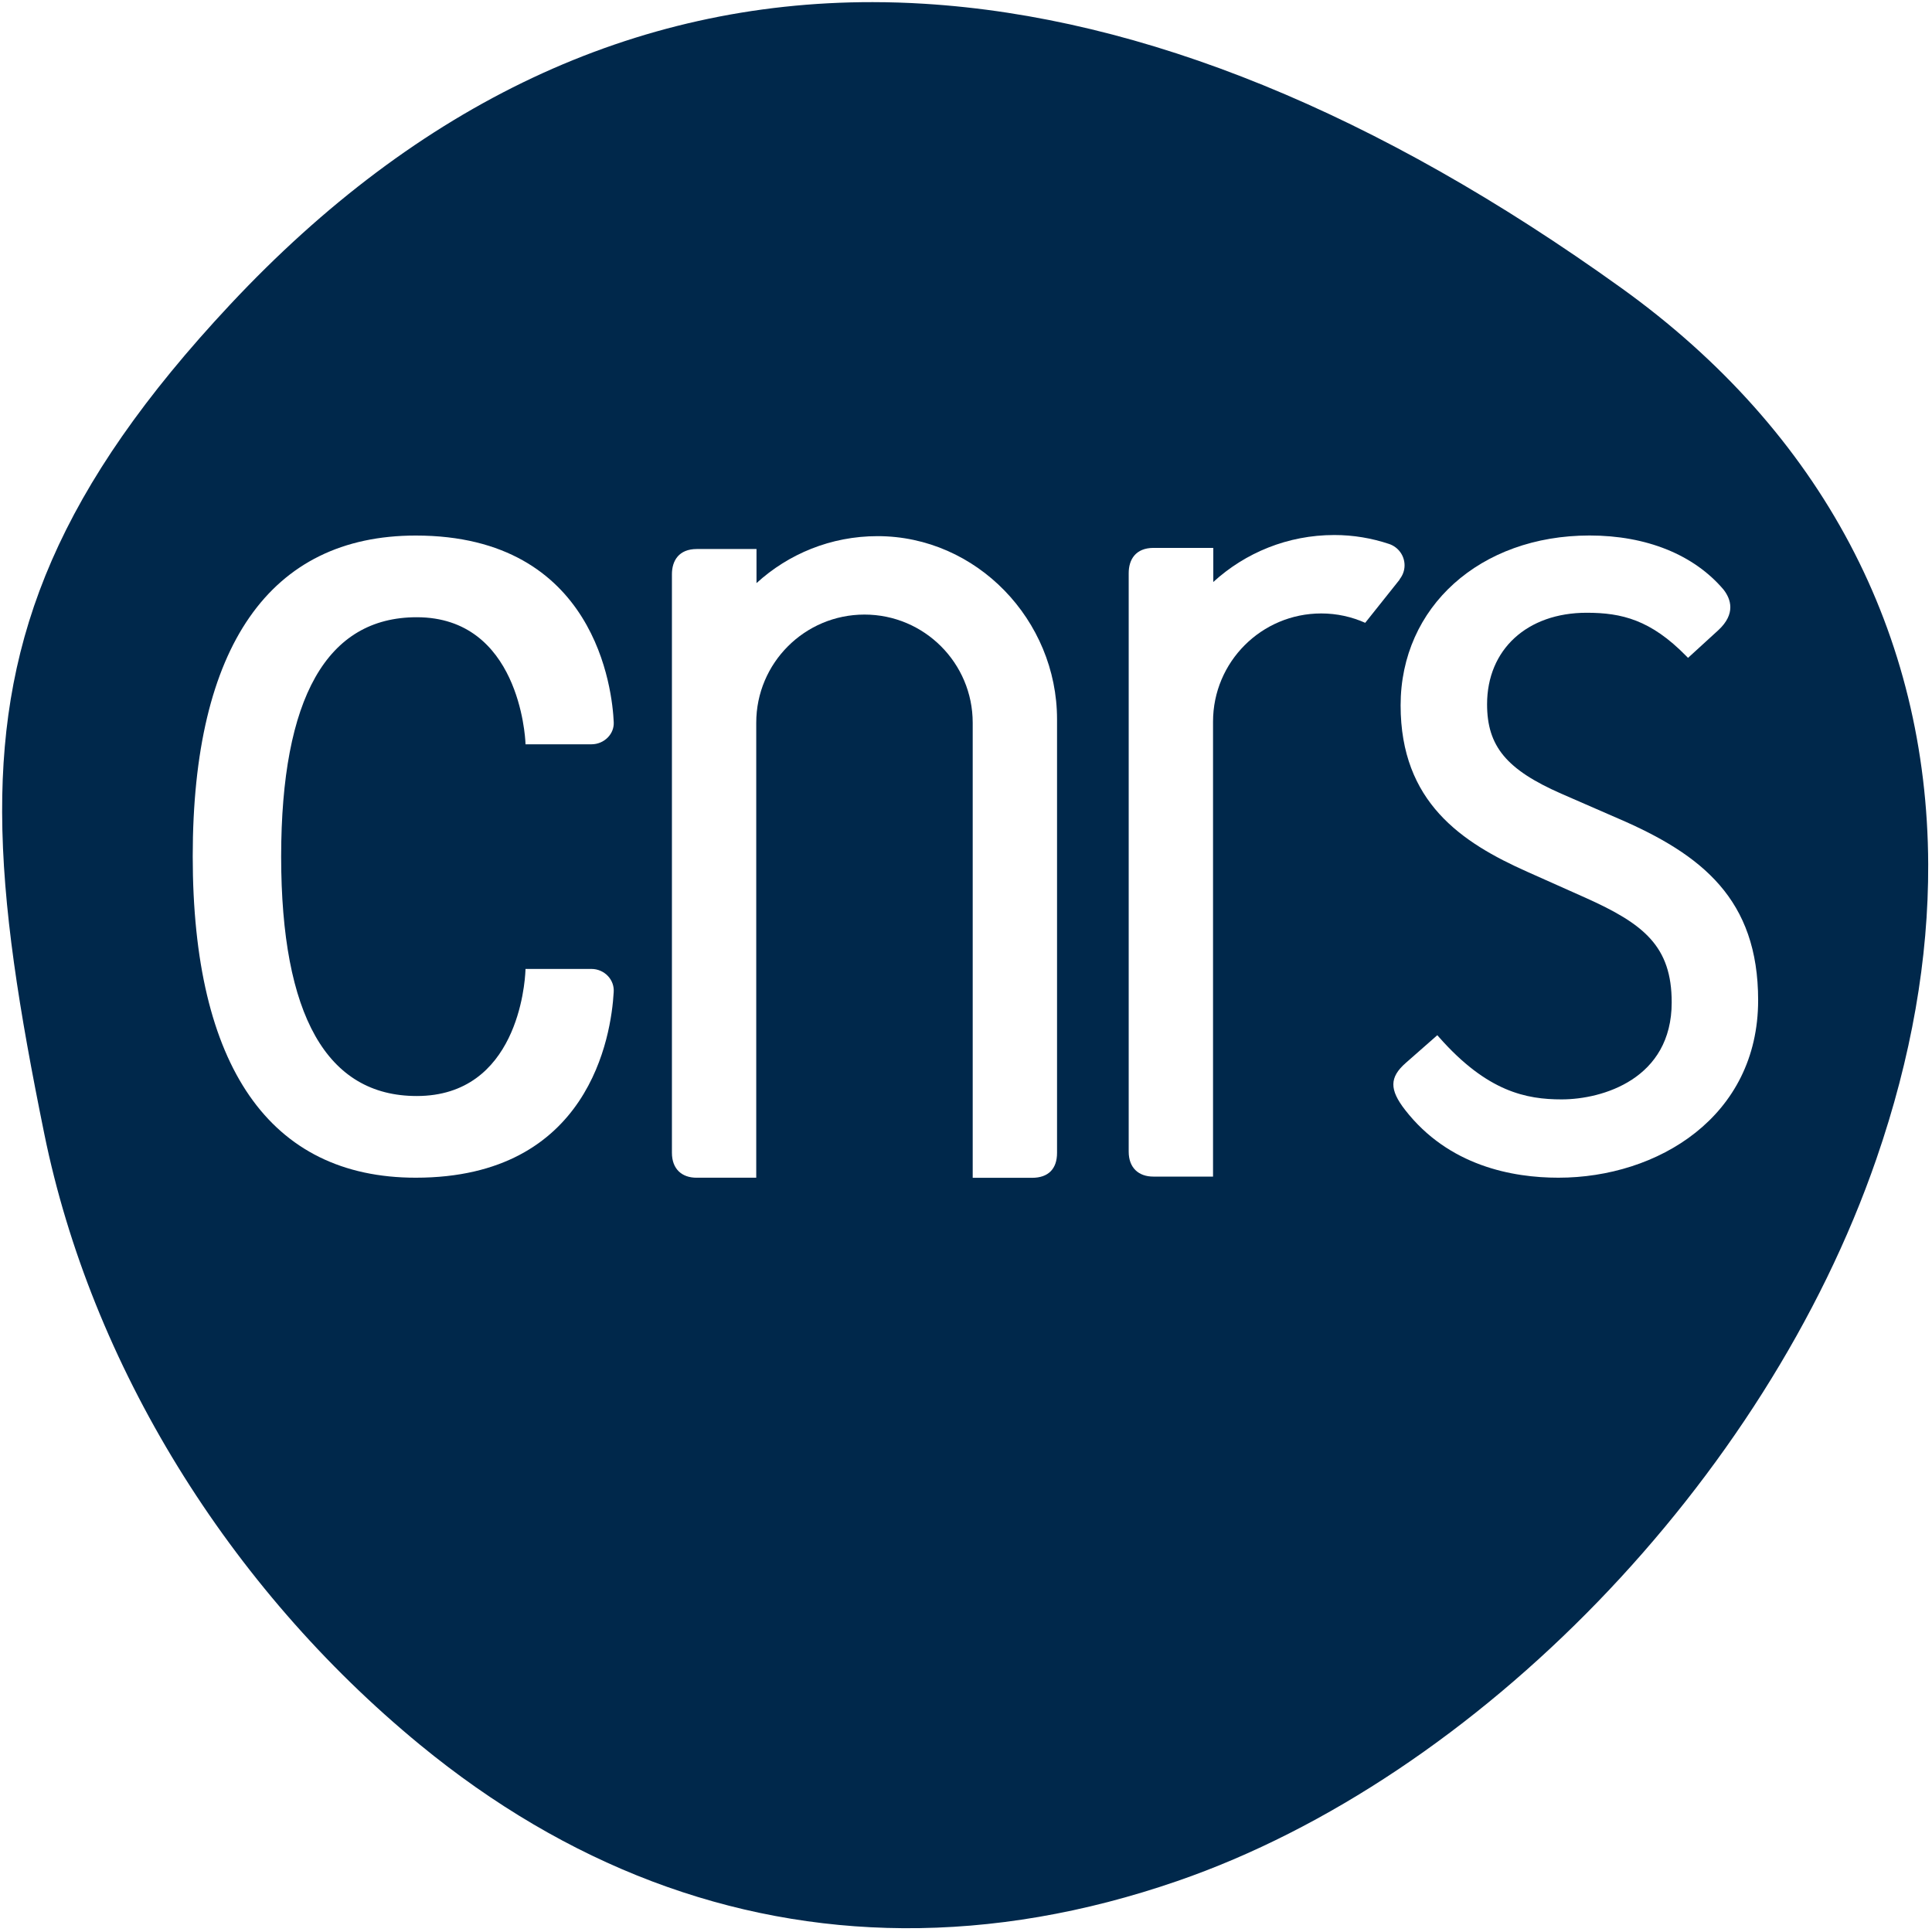 <?xml version="1.0" encoding="UTF-8" standalone="no"?>
<!DOCTYPE svg PUBLIC "-//W3C//DTD SVG 1.1//EN" "http://www.w3.org/Graphics/SVG/1.1/DTD/svg11.dtd">
<svg version="1.1" xmlns:xl="http://www.w3.org/1999/xlink" xmlns:dc="http://purl.org/dc/elements/1.1/" xmlns="http://www.w3.org/2000/svg" viewBox="1066 249 453 453" width="453" height="453">
  <defs/>
  <g id="Canvas_1" stroke="none" stroke-dasharray="none" stroke-opacity="1" fill-opacity="1" fill="none">
    <title>Canvas 1</title>
    <rect fill="white" x="1066" y="249" width="453" height="453"/>
    <g id="Canvas_1_Layer_1">
      <title>Layer 1</title>
      <g id="Group_110">
        <g id="Graphic_109">
          <path d="M 1282.729 249.884 C 1278.669 249.632 1274.631 249.504 1270.625 249.5 C 1214.729 249.434 1164.095 273.242 1119.973 320.399 C 1079.863 363.272 1066.382 397.772 1066.501 439.435 C 1066.562 461.721 1070.522 486.058 1076.377 514.818 C 1087.388 568.904 1119.492 621.118 1164.465 658.09 C 1198.895 686.387 1237.297 700.839 1277.764 701.108 C 1298.74 701.249 1320.261 697.578 1342.079 690.045 C 1412.524 665.729 1479.91 596.119 1505.952 520.763 C 1514.195 496.915 1518.198 473.706 1518.109 451.62 C 1517.902 397.645 1493.242 350.333 1446.129 316.507 C 1388.981 275.457 1334.003 253.048 1282.729 249.884 Z" fill="#00284b"/>
        </g>
        <g id="Graphic_108">
          <path d="M 1204.705 476.189 L 1189.216 476.189 L 1189.198 476.626 C 1189.074 479.636 1187.283 505.985 1163.708 505.985 C 1142.636 505.985 1131.943 487.102 1131.922 449.857 C 1131.943 412.607 1142.636 393.724 1163.708 393.724 C 1187.693 393.724 1189.144 421.883 1189.198 423.079 L 1189.216 423.515 L 1204.705 423.515 C 1206.135 423.515 1207.525 422.929 1208.522 421.905 C 1209.475 420.925 1209.97 419.654 1209.903 418.335 C 1209.582 411.027 1205.83 374.571 1163.488 374.571 C 1129.274 374.571 1111.189 400.577 1111.189 449.777 C 1111.189 499.079 1129.274 525.138 1163.488 525.138 C 1204.242 525.138 1209.312 491.842 1209.894 481.634 C 1209.996 480.231 1209.515 478.876 1208.527 477.835 C 1207.538 476.79 1206.135 476.189 1204.705 476.189 Z" fill="white"/>
        </g>
        <g id="Graphic_107">
          <path d="M 1445.397 440.903 L 1445.401 440.907 L 1432.06 435.091 C 1419.228 429.451 1414.678 423.97 1414.678 414.125 C 1414.678 401.296 1424.069 392.674 1438.036 392.674 C 1446.293 392.674 1453.071 394.363 1461.345 402.792 L 1461.796 403.251 L 1468.918 396.742 C 1473.04 392.911 1471.849 389.465 1470.127 387.25 C 1463.181 379.054 1452.029 374.558 1438.716 374.558 C 1413.041 374.558 1394.405 391.305 1394.405 414.385 C 1394.405 437.077 1408.703 446.561 1424.153 453.432 L 1437.767 459.508 C 1451.447 465.642 1457.966 470.872 1457.966 484.031 C 1457.966 501.988 1441.742 506.776 1432.158 506.776 C 1423.91 506.776 1414.731 505.01 1403.451 492.23 L 1403.01 491.727 L 1395.597 498.241 C 1391.779 501.6 1391.744 504.477 1395.464 509.255 C 1405.676 522.385 1420.645 525.138 1431.404 525.138 C 1454.677 525.138 1478.234 510.845 1478.234 483.528 C 1478.234 459.883 1465.11 449.389 1445.397 440.903 Z" fill="white"/>
        </g>
        <g id="Graphic_106">
          <path d="M 1313.846 417.65 C 1313.846 394.407 1295.011 374.711 1271.76 374.711 C 1260.823 374.711 1250.863 378.882 1243.379 385.722 L 1243.379 377.73 L 1229.377 377.73 C 1225.158 377.73 1223.547 380.483 1223.547 383.648 L 1223.547 519.286 C 1223.547 523.103 1225.877 525.142 1229.31 525.142 L 1243.318 525.142 L 1243.318 418.471 C 1243.318 404.46 1254.685 393.1 1268.697 393.1 C 1282.703 393.1 1294.072 404.46 1294.072 418.471 L 1294.072 525.164 L 1307.986 525.164 C 1311.843 525.164 1313.846 523.019 1313.846 519.33 Z" fill="white"/>
        </g>
        <g id="Graphic_105">
          <path d="M 1394.147 384.853 C 1394.88 383.944 1395.33 382.806 1395.33 381.556 C 1395.33 379.222 1393.812 377.258 1391.716 376.547 C 1387.664 375.193 1383.348 374.447 1378.864 374.447 C 1367.925 374.447 1357.969 378.618 1350.485 385.458 L 1350.485 377.466 L 1336.482 377.466 C 1332.259 377.466 1330.648 380.219 1330.648 383.383 L 1330.648 519.022 C 1330.648 522.838 1332.987 524.878 1336.421 524.878 L 1350.423 524.878 L 1350.423 418.211 C 1350.423 404.195 1361.787 392.836 1375.802 392.836 C 1379.474 392.836 1382.956 393.631 1386.102 395.033 L 1394.191 384.879 Z" fill="white"/>
        </g>
      </g>
    </g>
  </g>
</svg>

